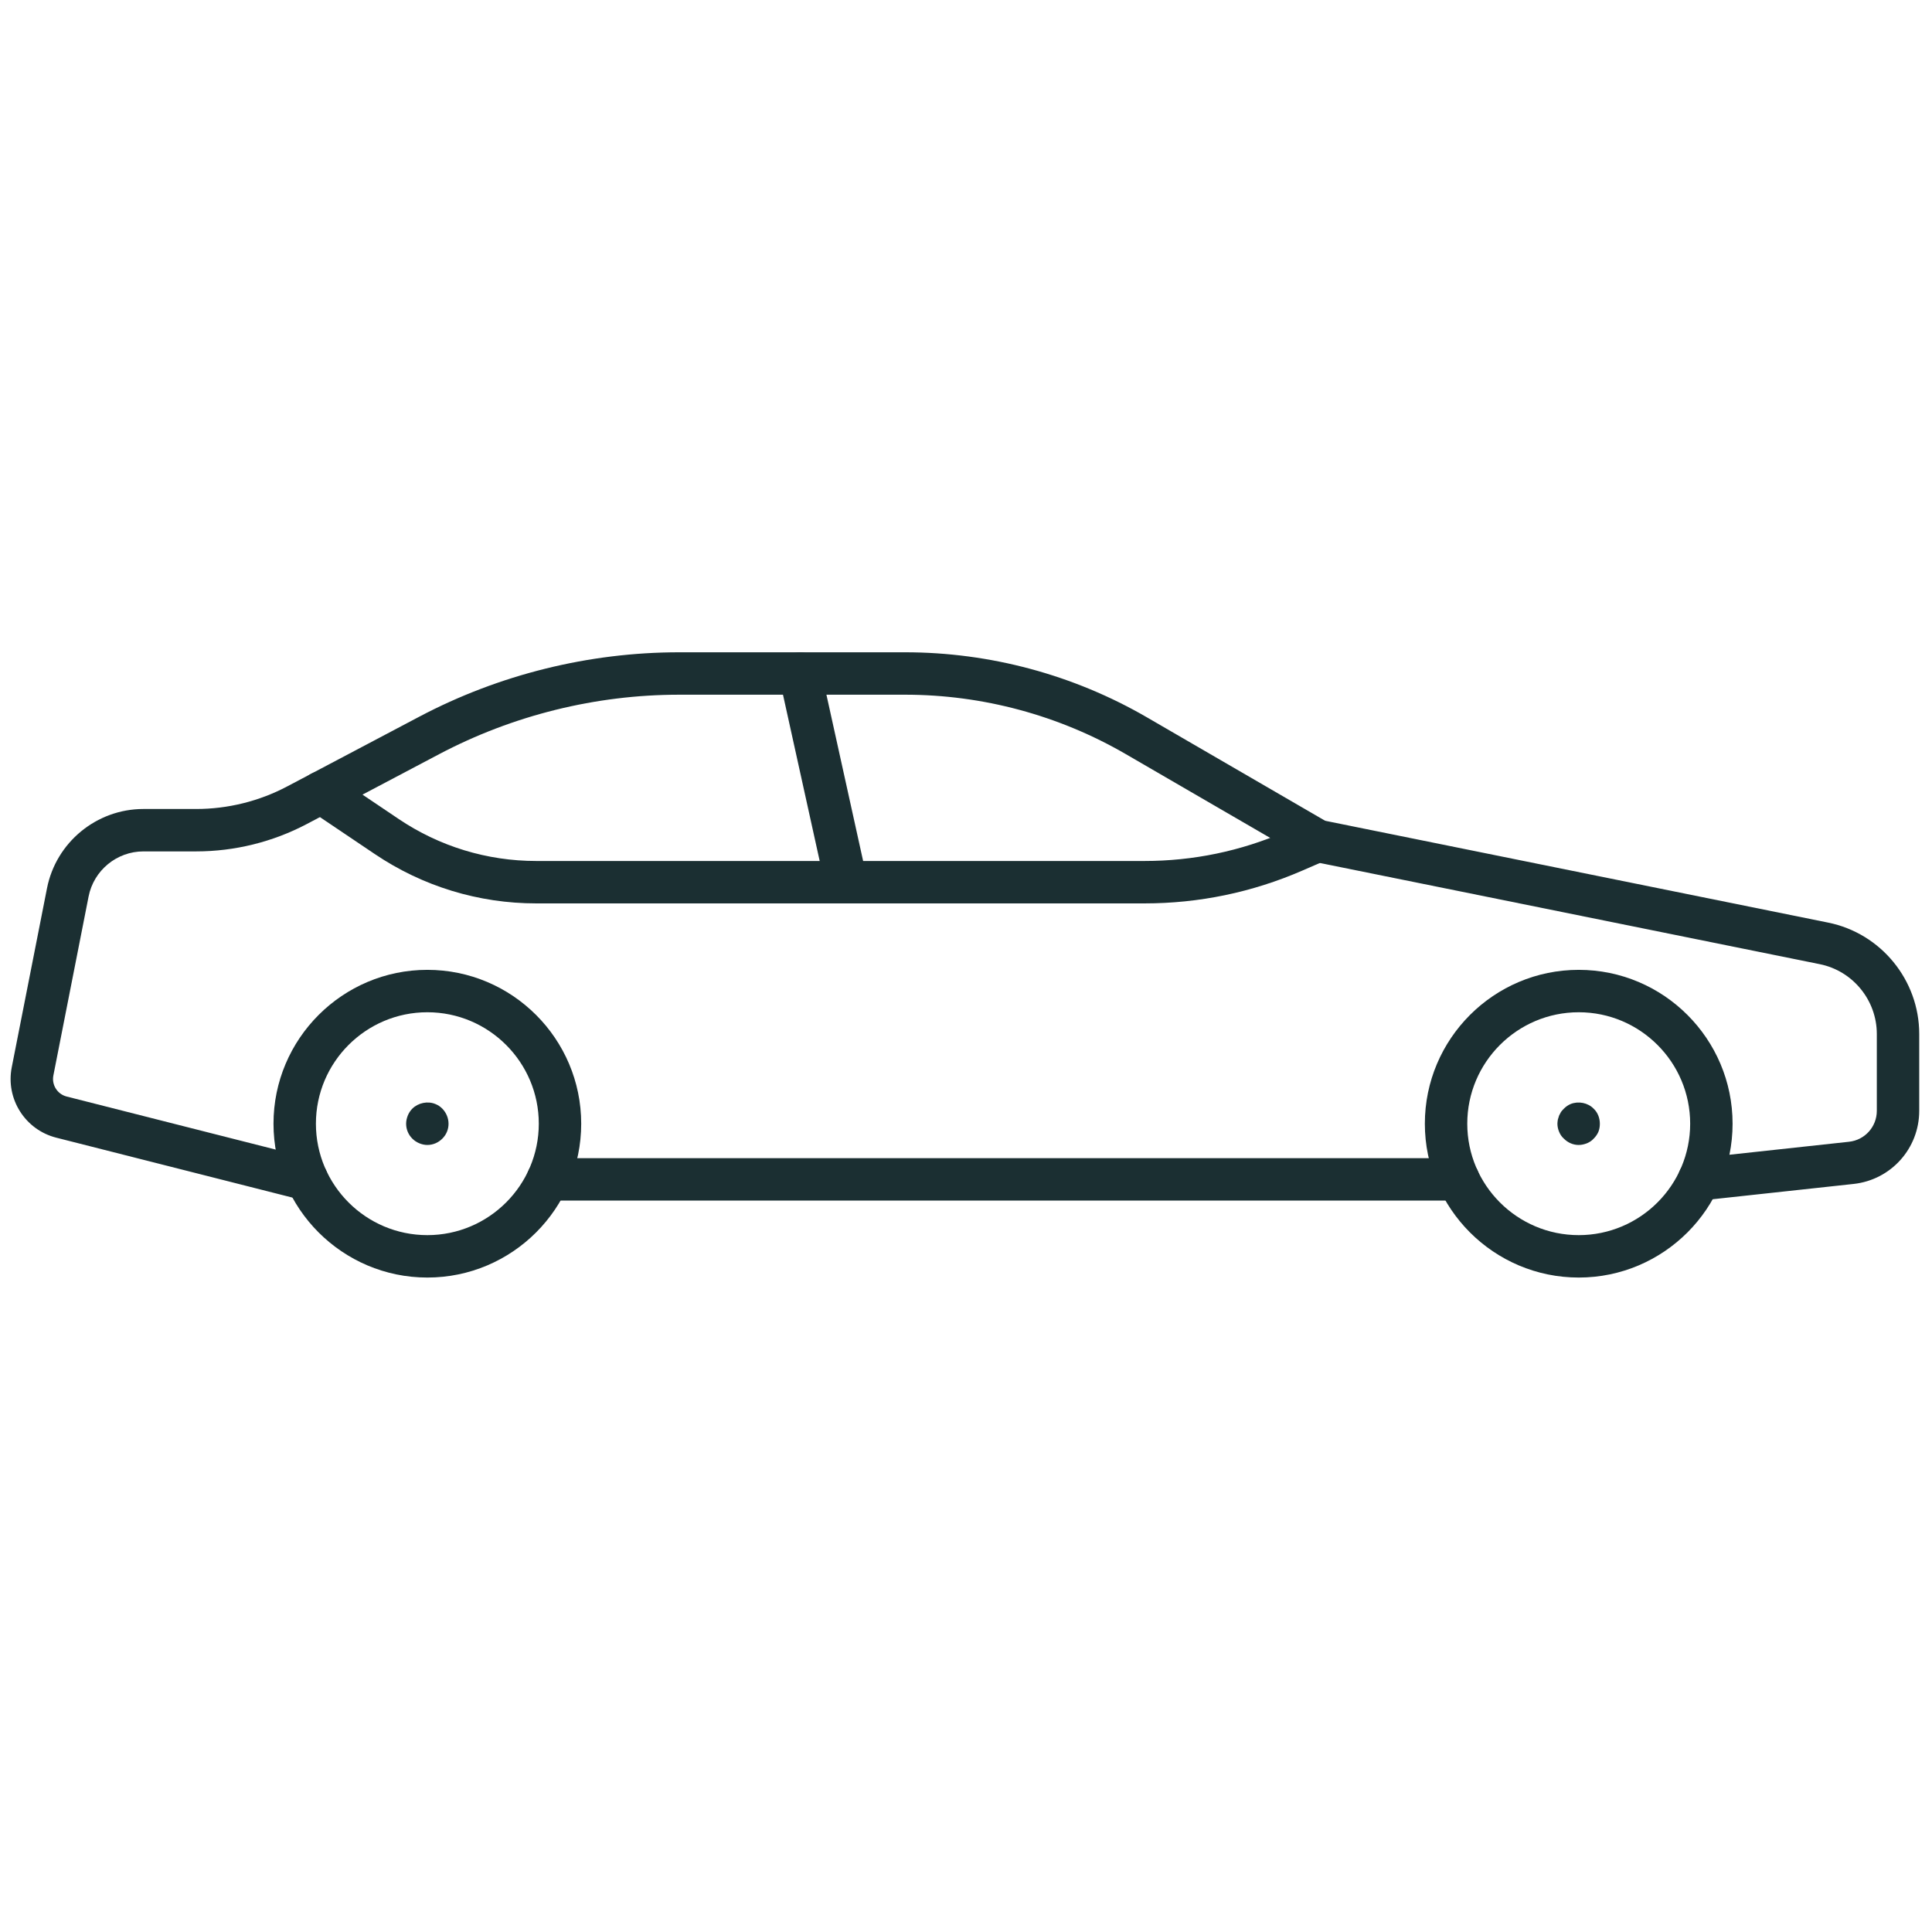 <svg xmlns="http://www.w3.org/2000/svg" xmlns:xlink="http://www.w3.org/1999/xlink" width="256" height="256" viewBox="0 0 256 256" xml:space="preserve"><defs></defs><g style="stroke: none; stroke-width: 0; stroke-dasharray: none; stroke-linecap: butt; stroke-linejoin: miter; stroke-miterlimit: 10; fill: none; fill-rule: nonzero; opacity: 1;" transform="translate(1.407 1.407) scale(2.81 2.81)">	<path d="M 73.944 59.742 c -4.001 0 -7.256 -3.255 -7.256 -7.255 s 3.255 -7.255 7.256 -7.255 c 4 0 7.255 3.255 7.255 7.255 S 77.944 59.742 73.944 59.742 z M 73.944 47.232 c -2.898 0 -5.256 2.357 -5.256 5.255 s 2.357 5.255 5.256 5.255 c 2.897 0 5.255 -2.357 5.255 -5.255 S 76.842 47.232 73.944 47.232 z" style="stroke: none; stroke-width: 1; stroke-dasharray: none; stroke-linecap: butt; stroke-linejoin: miter; stroke-miterlimit: 10; fill: rgb(27,47,50); fill-rule: nonzero; opacity: 1;" transform=" matrix(1 0 0 1 0 0) " stroke-linecap="round"></path>	<path d="M 19.651 59.742 c -4 0 -7.255 -3.255 -7.255 -7.255 s 3.255 -7.255 7.255 -7.255 s 7.255 3.255 7.255 7.255 S 23.651 59.742 19.651 59.742 z M 19.651 47.232 c -2.898 0 -5.255 2.357 -5.255 5.255 s 2.357 5.255 5.255 5.255 c 2.897 0 5.255 -2.357 5.255 -5.255 S 22.548 47.232 19.651 47.232 z" style="stroke: none; stroke-width: 1; stroke-dasharray: none; stroke-linecap: butt; stroke-linejoin: miter; stroke-miterlimit: 10; fill: rgb(27,47,50); fill-rule: nonzero; opacity: 1;" transform=" matrix(1 0 0 1 0 0) " stroke-linecap="round"></path>	<path d="M 13.974 56.113 c -0.081 0 -0.164 -0.01 -0.247 -0.03 L 2.152 53.146 c -1.469 -0.373 -2.391 -1.83 -2.099 -3.317 l 1.662 -8.442 c 0.426 -2.167 2.339 -3.74 4.547 -3.74 h 2.493 c 1.486 0 2.966 -0.367 4.281 -1.061 l 6.238 -3.293 c 3.762 -1.986 7.998 -3.035 12.25 -3.035 h 10.654 c 4.002 0 7.949 1.062 11.411 3.071 l 8.399 4.874 l 23.719 4.802 C 88.194 43.508 90 45.716 90 48.254 v 3.626 c 0 1.774 -1.331 3.257 -3.096 3.448 l -7.175 0.779 c -0.556 0.057 -1.043 -0.338 -1.103 -0.886 c -0.06 -0.55 0.337 -1.043 0.886 -1.103 l 7.176 -0.779 C 87.437 53.259 88 52.631 88 51.88 v -3.626 c 0 -1.59 -1.131 -2.974 -2.689 -3.289 l -23.88 -4.834 c -0.106 -0.021 -0.209 -0.061 -0.304 -0.115 l -8.542 -4.957 c -3.157 -1.832 -6.756 -2.801 -10.407 -2.801 H 31.524 c -3.929 0 -7.842 0.97 -11.317 2.804 l -6.238 3.293 c -1.601 0.845 -3.404 1.292 -5.214 1.292 H 6.262 c -1.255 0 -2.342 0.894 -2.585 2.126 l -1.661 8.441 c -0.087 0.444 0.188 0.881 0.628 0.992 l 11.575 2.938 c 0.535 0.137 0.859 0.681 0.723 1.216 C 14.828 55.813 14.42 56.113 13.974 56.113 z" style="stroke: none; stroke-width: 1; stroke-dasharray: none; stroke-linecap: butt; stroke-linejoin: miter; stroke-miterlimit: 10; fill: rgb(27,47,50); fill-rule: nonzero; opacity: 1;" transform=" matrix(1 0 0 1 0 0) " stroke-linecap="round"></path>	<path d="M 68.267 56.113 H 25.329 c -0.552 0 -1 -0.447 -1 -1 s 0.448 -1 1 -1 h 42.938 c 0.553 0 1 0.447 1 1 S 68.819 56.113 68.267 56.113 z" style="stroke: none; stroke-width: 1; stroke-dasharray: none; stroke-linecap: butt; stroke-linejoin: miter; stroke-miterlimit: 10; fill: rgb(27,47,50); fill-rule: nonzero; opacity: 1;" transform=" matrix(1 0 0 1 0 0) " stroke-linecap="round"></path>	<path d="M 53.462 42.099 H 24.787 c -2.72 0 -5.352 -0.803 -7.608 -2.323 l -3.09 -2.081 c -0.458 -0.309 -0.58 -0.93 -0.271 -1.388 c 0.309 -0.458 0.93 -0.58 1.388 -0.271 l 3.09 2.081 c 1.925 1.296 4.17 1.982 6.491 1.982 h 28.675 c 2.301 0 4.538 -0.464 6.648 -1.38 l 1.121 -0.486 c 0.504 -0.219 1.096 0.014 1.314 0.52 c 0.22 0.507 -0.013 1.096 -0.52 1.315 l -1.12 0.486 C 58.543 41.579 56.038 42.099 53.462 42.099 z" style="stroke: none; stroke-width: 1; stroke-dasharray: none; stroke-linecap: butt; stroke-linejoin: miter; stroke-miterlimit: 10; fill: rgb(27,47,50); fill-rule: nonzero; opacity: 1;" transform=" matrix(1 0 0 1 0 0) " stroke-linecap="round"></path>	<path d="M 39.396 42.099 c -0.459 0 -0.873 -0.318 -0.976 -0.785 l -2.172 -9.841 c -0.119 -0.539 0.222 -1.073 0.761 -1.192 c 0.536 -0.122 1.073 0.222 1.192 0.761 l 2.172 9.841 c 0.119 0.539 -0.222 1.073 -0.761 1.192 C 39.541 42.092 39.468 42.099 39.396 42.099 z" style="stroke: none; stroke-width: 1; stroke-dasharray: none; stroke-linecap: butt; stroke-linejoin: miter; stroke-miterlimit: 10; fill: rgb(27,47,50); fill-rule: nonzero; opacity: 1;" transform=" matrix(1 0 0 1 0 0) " stroke-linecap="round"></path>	<path d="M 73.939 53.49 c -0.26 0 -0.51 -0.11 -0.699 -0.301 c -0.101 -0.09 -0.171 -0.199 -0.221 -0.319 s -0.08 -0.25 -0.08 -0.38 c 0 -0.07 0.011 -0.131 0.021 -0.2 c 0.02 -0.061 0.04 -0.12 0.06 -0.19 c 0.03 -0.06 0.061 -0.109 0.09 -0.17 c 0.04 -0.05 0.08 -0.1 0.131 -0.149 c 0.09 -0.091 0.199 -0.171 0.319 -0.221 c 0.37 -0.149 0.82 -0.06 1.09 0.221 c 0.19 0.18 0.29 0.439 0.29 0.71 c 0 0.13 -0.02 0.26 -0.069 0.38 c -0.051 0.12 -0.13 0.229 -0.221 0.319 c -0.09 0.101 -0.199 0.17 -0.319 0.221 C 74.2 53.46 74.08 53.49 73.939 53.49 z" style="stroke: none; stroke-width: 1; stroke-dasharray: none; stroke-linecap: butt; stroke-linejoin: miter; stroke-miterlimit: 10; fill: rgb(27,47,50); fill-rule: nonzero; opacity: 1;" transform=" matrix(1 0 0 1 0 0) " stroke-linecap="round"></path>	<path d="M 19.65 53.49 c -0.13 0 -0.26 -0.03 -0.38 -0.08 c -0.12 -0.051 -0.23 -0.12 -0.33 -0.221 c -0.18 -0.18 -0.29 -0.43 -0.29 -0.699 c 0 -0.141 0.03 -0.261 0.08 -0.391 c 0.05 -0.12 0.12 -0.229 0.21 -0.319 c 0.28 -0.28 0.73 -0.37 1.09 -0.221 c 0.13 0.05 0.24 0.13 0.33 0.221 c 0.18 0.189 0.29 0.439 0.29 0.71 c 0 0.26 -0.1 0.51 -0.29 0.699 C 20.17 53.38 19.92 53.49 19.65 53.49 z" style="stroke: none; stroke-width: 1; stroke-dasharray: none; stroke-linecap: butt; stroke-linejoin: miter; stroke-miterlimit: 10; fill: rgb(27,47,50); fill-rule: nonzero; opacity: 1;" transform=" matrix(1 0 0 1 0 0) " stroke-linecap="round"></path></g></svg>